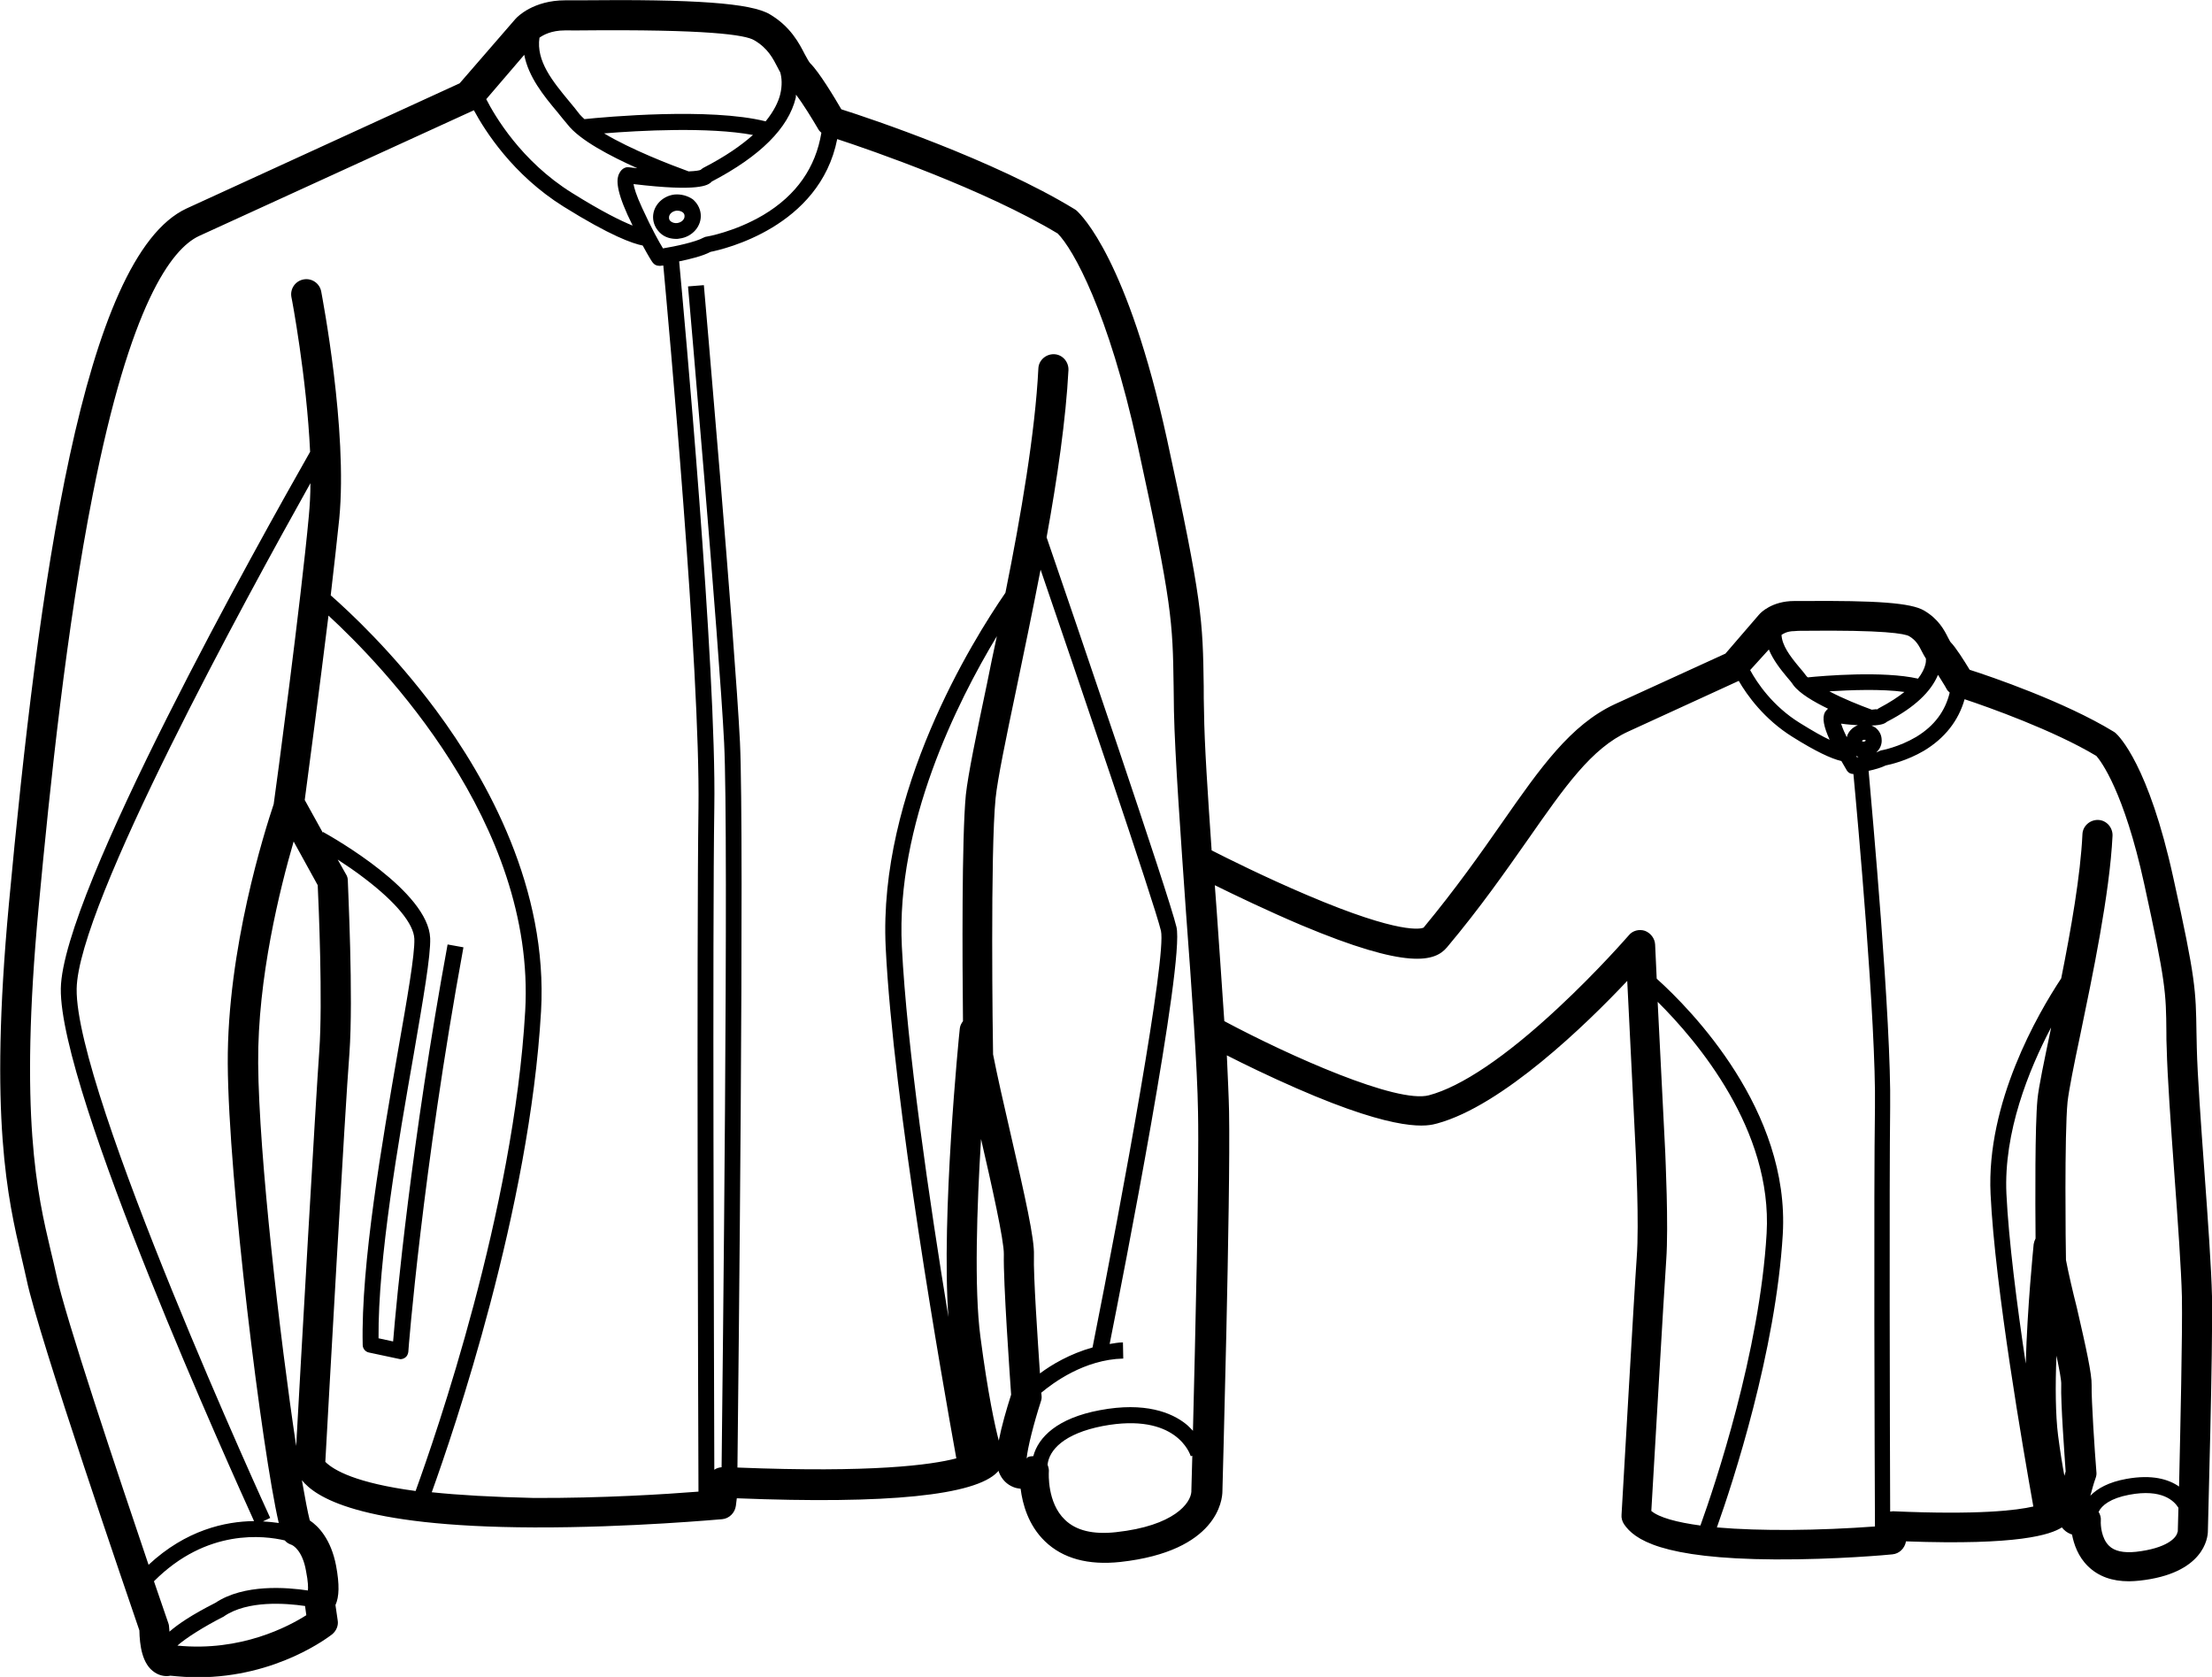 <?xml version="1.0" encoding="utf-8"?>
<!-- Generator: Adobe Illustrator 25.0.0, SVG Export Plug-In . SVG Version: 6.00 Build 0)  -->
<svg version="1.1" id="Calque_1" xmlns="http://www.w3.org/2000/svg" xmlns:xlink="http://www.w3.org/1999/xlink" x="0px" y="0px"
	 viewBox="0 0 69.83 52.93" style="enable-background:new 0 0 69.83 52.93;" xml:space="preserve">
<g>
	<path d="M21.29,6.14c-0.41,0.05-0.71,0.4-0.67,0.78c0.02,0.18,0.11,0.34,0.25,0.46c0.13,0.11,0.3,0.16,0.48,0.16
		c0.03,0,0.06,0,0.1-0.01c0.41-0.05,0.71-0.4,0.67-0.78c-0.02-0.18-0.11-0.34-0.25-0.46C21.71,6.18,21.5,6.12,21.29,6.14z
		 M21.38,7.04c-0.07,0.01-0.15-0.01-0.2-0.05c-0.03-0.02-0.06-0.06-0.06-0.11c-0.01-0.11,0.09-0.21,0.23-0.23c0.01,0,0.02,0,0.04,0
		c0.06,0,0.12,0.02,0.16,0.05c0.03,0.02,0.06,0.06,0.06,0.11C21.62,6.92,21.52,7.02,21.38,7.04z"/>
	<path d="M69.83,40.92c-0.02-0.88-0.13-2.44-0.24-3.95c-0.11-1.5-0.22-3.05-0.24-3.9c0-0.18-0.01-0.33-0.01-0.48
		c-0.02-1.32-0.02-1.68-0.73-4.88c-0.78-3.57-1.72-4.48-1.82-4.57c-0.02-0.02-0.04-0.03-0.07-0.05c-1.54-0.94-3.88-1.74-4.54-1.95
		c-0.17-0.28-0.44-0.71-0.6-0.87c-0.02-0.02-0.05-0.09-0.08-0.14c-0.12-0.24-0.3-0.59-0.76-0.86c-0.41-0.24-1.48-0.32-3.84-0.3
		c-0.11,0-0.2,0-0.26,0c-0.7,0-1.06,0.37-1.1,0.42c0,0-0.01,0.01-0.01,0.01l-1.06,1.23l-3.5,1.6c-1.39,0.65-2.34,2-3.54,3.72
		c-0.69,0.99-1.48,2.11-2.49,3.33c-0.07,0.03-0.7,0.24-3.68-1.03c-1.32-0.56-2.56-1.18-3.01-1.41c-0.12-1.75-0.23-3.37-0.24-4.38
		C38,22.16,38,21.91,38,21.67c-0.03-2.1-0.04-2.67-1.16-7.81C35.6,8.2,34.15,6.8,33.99,6.65c-0.02-0.02-0.04-0.03-0.07-0.05
		c-2.54-1.55-6.47-2.87-7.36-3.15C26.34,3.07,25.85,2.26,25.58,2c-0.04-0.04-0.11-0.17-0.17-0.28c-0.18-0.35-0.45-0.88-1.11-1.27
		c-0.59-0.35-2.34-0.48-6.03-0.44c-0.18,0-0.33,0-0.43,0c-1,0-1.51,0.52-1.56,0.58c0,0-0.01,0.01-0.01,0.01l-1.76,2.03L5.89,6.58
		C2.61,8.1,1.21,18.53,0.28,28.54c-0.63,6.78-0.03,9.3,0.4,11.15c0.06,0.25,0.11,0.48,0.16,0.7c0.38,1.82,3.24,10.13,3.56,11.07
		c0.01,0.46,0.08,1.07,0.49,1.33c0.17,0.11,0.35,0.13,0.49,0.1c0.3,0.03,0.58,0.05,0.86,0.05c2.52,0,4.17-1.3,4.25-1.36
		c0.13-0.11,0.2-0.28,0.17-0.44l-0.07-0.48c0.12-0.26,0.13-0.65,0.02-1.24c-0.16-0.84-0.56-1.25-0.83-1.43
		c-0.07-0.27-0.15-0.71-0.25-1.27c0.41,0.5,1.71,1.47,7.33,1.49c3.03,0.01,5.91-0.26,5.94-0.26c0.22-0.02,0.4-0.2,0.43-0.42
		l0.03-0.24c4.76,0.19,7.53-0.09,8.23-0.83c0.01-0.01,0.02-0.02,0.03-0.04c0.01,0.02,0.01,0.04,0.02,0.06
		c0.09,0.22,0.25,0.38,0.46,0.46c0.07,0.03,0.15,0.04,0.22,0.05c0.06,0.48,0.24,1.15,0.77,1.66c0.56,0.54,1.36,0.76,2.38,0.65
		c3.07-0.34,3.22-1.97,3.22-2.23c0-0.09,0.26-9.22,0.21-11.99c-0.01-0.48-0.04-1.08-0.07-1.77c0.55,0.28,1.33,0.66,2.2,1.04
		c3.27,1.43,4.15,1.19,4.44,1.11c2.06-0.56,4.71-3.13,6-4.5l0.27,5.44c0,0.02,0.11,2.23,0.03,3.28c-0.08,1.09-0.46,7.84-0.48,8.13
		c-0.01,0.1,0.02,0.21,0.08,0.3c0.32,0.47,1.16,1.09,4.77,1.11c1.89,0.01,3.63-0.15,3.7-0.16c0.22-0.02,0.39-0.19,0.43-0.41
		c3.55,0.13,4.56-0.21,4.92-0.44c0.07,0.09,0.17,0.17,0.28,0.21c0.01,0.01,0.03,0.01,0.04,0.01c0.06,0.31,0.19,0.7,0.51,1.01
		c0.33,0.32,0.76,0.47,1.29,0.47c0.11,0,0.22-0.01,0.33-0.02c2.03-0.22,2.16-1.35,2.16-1.56h0C69.7,48.14,69.86,42.64,69.83,40.92z
		 M61.55,21.86c-0.14,0.58-0.48,1.05-1.06,1.4c-0.54,0.32-1.08,0.42-1.08,0.42c-0.03,0-0.06,0.02-0.09,0.03
		c-0.02,0.01-0.06,0.03-0.09,0.04c0.12-0.11,0.19-0.26,0.17-0.43c0,0,0,0,0,0c-0.01-0.14-0.08-0.26-0.19-0.35
		c-0.04-0.03-0.09-0.05-0.13-0.07c0.36-0.01,0.44-0.08,0.49-0.12c0.01,0,0.01-0.01,0.02-0.01c0.85-0.44,1.37-0.94,1.59-1.47
		c0.09,0.15,0.2,0.31,0.28,0.46C61.48,21.8,61.52,21.83,61.55,21.86z M59.09,22.4c-0.38-0.14-0.91-0.35-1.34-0.58
		c0.66-0.04,1.64-0.08,2.37,0.02c-0.2,0.16-0.46,0.33-0.8,0.51c-0.02,0.01-0.04,0.02-0.05,0.04C59.23,22.38,59.18,22.39,59.09,22.4z
		 M58.9,23.37c0,0.01-0.02,0.03-0.06,0.04c-0.03,0-0.05-0.01-0.06-0.02c0-0.01,0.02-0.03,0.06-0.04c0,0,0.01,0,0.01,0
		C58.88,23.35,58.89,23.36,58.9,23.37L58.9,23.37z M58.65,22.89c-0.18,0.07-0.31,0.21-0.35,0.38c-0.02-0.04-0.03-0.07-0.05-0.11
		c-0.07-0.14-0.1-0.24-0.13-0.32C58.33,22.87,58.5,22.88,58.65,22.89z M58.67,23.89c-0.02,0-0.04,0.01-0.05,0.01
		c-0.01-0.01-0.02-0.03-0.02-0.04C58.62,23.87,58.64,23.88,58.67,23.89z M56.93,19.91c2.56-0.03,3.2,0.09,3.34,0.17
		c0.22,0.13,0.31,0.3,0.4,0.48c0.04,0.08,0.08,0.15,0.13,0.23c0,0.06,0,0.12-0.02,0.19c-0.03,0.12-0.1,0.27-0.23,0.44
		c-1.09-0.25-3-0.09-3.48-0.04c-0.02-0.02-0.04-0.03-0.05-0.05c-0.06-0.08-0.13-0.17-0.21-0.26c-0.32-0.38-0.55-0.7-0.57-1.03l0,0
		c0.03-0.02,0.16-0.12,0.41-0.12C56.71,19.91,56.81,19.91,56.93,19.91z M55.84,20.5c0.14,0.34,0.38,0.64,0.58,0.88
		c0.07,0.08,0.14,0.16,0.19,0.24c0.2,0.27,0.65,0.53,1.1,0.75c-0.04,0.03-0.07,0.07-0.1,0.11c-0.09,0.18-0.04,0.45,0.15,0.87
		c-0.22-0.1-0.52-0.27-0.94-0.53c-0.86-0.53-1.36-1.28-1.57-1.67L55.84,20.5z M25.84,4.09c0.02,0.04,0.06,0.07,0.09,0.1
		c-0.18,1.09-0.78,1.97-1.84,2.6c-0.9,0.53-1.78,0.68-1.79,0.68c-0.03,0-0.06,0.02-0.09,0.03c-0.25,0.14-0.91,0.28-1.28,0.34
		c-0.11-0.18-0.34-0.58-0.66-1.28C20.08,6.15,20.02,5.93,20,5.81c2.08,0.25,2.34,0.03,2.44-0.05c0.01-0.01,0.02-0.02,0.03-0.03
		c1.53-0.8,2.42-1.69,2.65-2.64c0.01-0.04,0-0.07,0.01-0.1C25.36,3.29,25.64,3.75,25.84,4.09z M21.74,5.41
		c-0.58-0.21-1.82-0.69-2.67-1.2c1.11-0.09,3.3-0.21,4.7,0.05C23.4,4.59,22.9,4.94,22.2,5.3c-0.03,0.02-0.06,0.04-0.08,0.06
		C22.08,5.38,21.97,5.4,21.74,5.41z M18.28,0.96c4.07-0.04,5.25,0.14,5.53,0.31c0.43,0.25,0.59,0.57,0.75,0.88
		c0.02,0.05,0.05,0.09,0.07,0.13c0.05,0.17,0.07,0.41,0,0.7c-0.06,0.24-0.2,0.53-0.46,0.85c-1.76-0.44-5.05-0.14-5.72-0.07
		c-0.05-0.05-0.11-0.1-0.15-0.15c-0.1-0.13-0.21-0.27-0.33-0.41c-0.52-0.63-1.05-1.27-0.94-2.01c0.11-0.08,0.37-0.23,0.8-0.23
		C17.94,0.96,18.09,0.96,18.28,0.96z M16.55,1.73c0.13,0.69,0.61,1.29,1.04,1.8c0.11,0.14,0.22,0.27,0.32,0.39
		c0.38,0.5,1.36,1.01,2.21,1.39c-0.09-0.01-0.17-0.02-0.26-0.03c-0.03,0-0.05,0-0.08,0c-0.1,0.02-0.18,0.09-0.23,0.19
		c-0.08,0.15-0.13,0.45,0.26,1.31c0.06,0.12,0.11,0.23,0.16,0.34c-0.35-0.14-0.95-0.43-1.91-1.03c-1.61-1-2.45-2.45-2.71-2.96
		L16.55,1.73z M5.6,51.94c0.27-0.24,0.84-0.6,1.45-0.91c0.01,0,0.02-0.01,0.03-0.02c0.74-0.5,1.93-0.41,2.55-0.32l0.04,0.29
		C9.12,51.33,7.61,52.14,5.6,51.94z M9.66,49.58c0.07,0.35,0.07,0.54,0.06,0.62c-0.67-0.1-2.02-0.21-2.92,0.39
		c-0.75,0.38-1.19,0.68-1.45,0.91c0-0.04-0.01-0.07-0.01-0.12c0-0.05-0.01-0.11-0.03-0.16c-0.01-0.02-0.18-0.53-0.45-1.31
		c1.67-1.68,3.49-1.44,4.13-1.29c0.05,0.06,0.11,0.1,0.19,0.13C9.26,48.77,9.55,48.95,9.66,49.58z M8.64,25.38
		c-0.28,0.84-1.47,4.57-1.45,8.19c0.02,3.67,1.08,12.22,1.61,14.5c-0.15-0.02-0.32-0.04-0.5-0.05l0.23-0.11
		c-0.06-0.13-6.16-13.43-6.11-16.7c0.04-2.65,5.36-12.35,7.38-15.96c0,0.36-0.02,0.71-0.05,1.03C9.51,18.91,8.71,24.91,8.64,25.38z
		 M10.08,33.16c-0.11,1.51-0.6,10.1-0.73,12.48c-0.51-3.39-1.18-9.17-1.2-12.08c-0.02-2.69,0.69-5.52,1.12-7l0.76,1.38
		C10.06,28.56,10.19,31.61,10.08,33.16z M10.98,27.79c0-0.07-0.02-0.14-0.06-0.2l-0.26-0.46c0.26,0.17,0.56,0.37,0.87,0.61
		c0.98,0.75,1.53,1.42,1.55,1.89c0.02,0.49-0.23,1.91-0.52,3.56c-0.49,2.83-1.17,6.71-1.11,9.26c0,0.12,0.09,0.22,0.2,0.24l0.94,0.2
		c0.02,0,0.04,0.01,0.05,0.01c0.05,0,0.11-0.02,0.15-0.05c0.06-0.04,0.09-0.11,0.1-0.18c0-0.06,0.44-5.68,1.74-12.77l-0.5-0.09
		c-1.14,6.2-1.62,11.29-1.72,12.53l-0.46-0.1c-0.02-2.5,0.63-6.22,1.11-8.96c0.3-1.75,0.54-3.12,0.52-3.67
		c-0.06-1.47-3.04-3.16-3.38-3.35l-0.01,0.02l-0.57-1.03c0.12-0.89,0.46-3.48,0.75-5.82c1.66,1.53,6.55,6.54,6.21,12.48
		c-0.36,6.3-2.83,13.41-3.46,15.15c-1.87-0.25-2.58-0.65-2.85-0.92c0.08-1.47,0.63-11.27,0.76-12.88
		C11.16,31.46,10.98,27.94,10.98,27.79z M13.63,47.1c0.69-1.92,3.09-8.93,3.45-15.18c0.22-3.86-1.68-7.3-3.32-9.51
		c-1.36-1.83-2.73-3.1-3.32-3.62c0.11-0.92,0.2-1.77,0.27-2.42c0.27-2.8-0.54-7-0.57-7.17c-0.05-0.26-0.3-0.43-0.56-0.38
		C9.32,8.87,9.15,9.12,9.2,9.38c0.01,0.03,0.48,2.52,0.59,4.88C8.21,17.04,1.97,28.17,1.92,31.2c-0.05,3.26,5.48,15.44,6.1,16.81
		c-0.91,0.01-2.15,0.28-3.33,1.38c-0.94-2.78-2.65-7.87-2.92-9.19c-0.05-0.24-0.11-0.47-0.17-0.73c-0.42-1.78-1-4.22-0.38-10.84
		c0.36-3.86,0.88-8.83,1.71-13.03c1.18-6,2.48-7.74,3.35-8.15l8.68-3.97c0.35,0.65,1.23,2.04,2.83,3.04
		c1.49,0.93,2.19,1.17,2.5,1.23c0.2,0.37,0.3,0.52,0.31,0.53c0.05,0.07,0.12,0.11,0.21,0.11c0.01,0,0.02,0,0.04,0
		c0.02,0,0.05-0.01,0.09-0.01c0.15,1.65,1.17,12.75,1.11,17.13c-0.06,4.28-0.01,18.74,0,21.57c-1,0.08-3.05,0.21-5.2,0.2
		C15.54,47.25,14.49,47.19,13.63,47.1z M31.16,21.57c-0.34,1.61-0.6,2.88-0.67,3.52c-0.13,1.35-0.11,5.22-0.09,7.14
		c-0.05,0.07-0.09,0.14-0.1,0.23c-0.03,0.26-0.59,5.92-0.36,9.11c-0.6-3.66-1.31-8.51-1.47-11.7c-0.19-3.84,1.74-7.7,3-9.79
		C31.36,20.6,31.25,21.1,31.16,21.57z M31.53,45.47c-0.12-0.46-0.34-1.45-0.58-3.28c-0.2-1.51-0.11-4.12,0.02-6.24
		c0.33,1.43,0.73,3.21,0.72,3.64c-0.02,0.88,0.19,3.84,0.23,4.43C31.77,44.49,31.62,45.01,31.53,45.47z M31.89,35.73
		c-0.2-0.86-0.41-1.79-0.54-2.45c-0.01-0.44-0.09-6.41,0.08-8.09c0.06-0.59,0.33-1.9,0.65-3.42c0.24-1.15,0.51-2.45,0.77-3.79
		c1.06,3.09,3.59,10.52,3.8,11.4c0.18,0.79-1.19,8.28-2.16,13.15c-0.71,0.2-1.29,0.54-1.66,0.82c-0.07-1.07-0.21-3.08-0.19-3.73
		C32.66,39.11,32.37,37.81,31.89,35.73z M32.41,46.03c0.03-0.33,0.22-1.09,0.45-1.8c0.02-0.06,0.03-0.12,0.02-0.19
		c0,0,0-0.04-0.01-0.08c0.37-0.31,1.36-1.05,2.59-1.08l-0.01-0.51c-0.15,0-0.28,0.03-0.42,0.05c0.41-2.05,2.37-12.05,2.11-13.16
		c-0.24-1.02-3.33-10.06-4.1-12.3c0.34-1.87,0.61-3.74,0.69-5.28c0.01-0.26-0.19-0.49-0.45-0.5c-0.26-0.01-0.49,0.19-0.5,0.45
		c-0.1,2.01-0.55,4.65-1.04,7.08C30.7,20.22,27.72,25,27.96,29.9c0.24,4.9,1.78,13.64,2.23,16.13c-0.8,0.21-2.67,0.46-6.91,0.29
		c0.03-2.64,0.22-19.9,0.08-22.89c-0.16-3.22-1.13-14.32-1.14-14.43l-0.5,0.04c0.01,0.11,0.98,11.2,1.14,14.41
		c0.15,2.97-0.05,20.21-0.08,22.86c-0.09,0.01-0.16,0.03-0.23,0.08c-0.01-3.91-0.06-16.89,0-20.91c0.07-4.44-0.97-15.72-1.11-17.23
		c0.34-0.07,0.75-0.17,0.99-0.3c0.41-0.08,3.45-0.78,4-3.56c1.07,0.35,4.65,1.59,6.96,2.98c0.49,0.49,1.6,2.47,2.52,6.67
		c1.1,5.04,1.11,5.59,1.14,7.62c0,0.24,0.01,0.49,0.01,0.78c0.03,1.41,0.21,3.92,0.38,6.35c0.18,2.42,0.36,4.92,0.38,6.3
		c0.04,1.98-0.09,7.24-0.16,10.07c-0.07-0.07-0.14-0.15-0.23-0.22c-0.44-0.35-1.28-0.7-2.71-0.43c-1.34,0.25-1.94,0.85-2.1,1.45
		c-0.06,0-0.12,0.01-0.17,0.03C32.43,46.02,32.42,46.02,32.41,46.03z M37.61,47.08c-0.02,0.36-0.54,1.08-2.38,1.28
		c-0.72,0.08-1.26-0.05-1.61-0.39c-0.57-0.54-0.51-1.49-0.51-1.5c0.01-0.08-0.01-0.16-0.04-0.24c0.05-0.46,0.51-0.98,1.74-1.22
		c2.33-0.44,2.76,0.89,2.78,0.95l0.05-0.01c-0.02,0.65-0.03,1.07-0.03,1.09C37.61,47.08,37.61,47.07,37.61,47.08z M52.6,39.78
		c0.08-1.11-0.03-3.31-0.03-3.4l-0.24-4.76c1.24,1.23,3.63,4.04,3.44,7.31c-0.22,3.75-1.63,7.94-2.09,9.22
		c-0.74-0.1-1.3-0.25-1.55-0.46C52.2,46.55,52.53,40.75,52.6,39.78z M54.2,48.21c0.51-1.43,1.86-5.56,2.08-9.25
		c0.23-3.91-2.89-7.09-3.98-8.07l-0.05-1.08c-0.01-0.19-0.14-0.36-0.32-0.43c-0.18-0.06-0.39-0.01-0.51,0.14
		c-0.01,0.01-0.97,1.12-2.24,2.3c-1.64,1.53-3.05,2.48-4.07,2.75c-1.01,0.27-4.4-1.24-6.46-2.34c-0.07-1.09-0.16-2.29-0.24-3.48
		c-0.02-0.27-0.04-0.54-0.06-0.81c0.65,0.32,1.67,0.81,2.73,1.26c3.38,1.42,4.22,1.15,4.6,0.7c1.05-1.25,1.85-2.4,2.56-3.41
		c1.16-1.66,2-2.87,3.16-3.4l3.49-1.6c0.26,0.45,0.8,1.21,1.7,1.77c0.7,0.44,1.22,0.69,1.54,0.76c0.11,0.2,0.18,0.3,0.18,0.31
		c0.05,0.07,0.12,0.1,0.2,0.1c0.12,1.26,0.72,7.88,0.68,10.53c-0.04,2.58-0.01,11.12,0,13.22C57.42,48.31,55.58,48.33,54.2,48.21z
		 M64.74,32.49c-0.21,1.01-0.38,1.8-0.42,2.21c-0.08,0.84-0.07,3.18-0.06,4.39c-0.03,0.06-0.05,0.12-0.06,0.18
		c-0.01,0.12-0.2,1.98-0.25,3.77c-0.28-1.87-0.54-3.9-0.61-5.36c-0.09-1.94,0.7-3.9,1.41-5.25C64.75,32.45,64.74,32.47,64.74,32.49z
		 M65.17,46.58c-0.06-0.32-0.13-0.74-0.2-1.28c-0.08-0.63-0.09-1.56-0.05-2.51c0.09,0.43,0.16,0.79,0.15,0.92
		c-0.02,0.54,0.11,2.3,0.14,2.73C65.2,46.49,65.18,46.54,65.17,46.58z M65.22,39.77c-0.01-0.41-0.05-3.97,0.05-4.99
		c0.04-0.36,0.2-1.17,0.4-2.11c0.39-1.88,0.93-4.46,1.02-6.29c0.01-0.26-0.19-0.49-0.45-0.5c-0.26-0.01-0.49,0.19-0.5,0.45
		c-0.06,1.29-0.36,3-0.67,4.55c-0.74,1.12-2.37,3.93-2.23,6.81c0.14,2.95,1.04,8.12,1.35,9.86c-0.52,0.12-1.72,0.27-4.43,0.15
		c-0.03,0-0.06,0.01-0.09,0.01c-0.01-2.66-0.03-10.34,0-12.76c0.04-2.7-0.58-9.46-0.68-10.62c0.19-0.04,0.4-0.1,0.54-0.17
		c0.15-0.03,0.67-0.15,1.2-0.46c0.67-0.4,1.1-0.96,1.29-1.63c0.75,0.25,2.81,0.98,4.16,1.79c0.14,0.16,0.87,1.11,1.51,4.04
		c0.68,3.11,0.69,3.42,0.7,4.69c0,0.15,0,0.31,0.01,0.49c0.02,0.88,0.13,2.44,0.24,3.95c0.11,1.5,0.22,3.05,0.24,3.9
		c0.02,1.17-0.05,4.18-0.09,5.99c-0.33-0.23-0.85-0.39-1.67-0.24c-0.55,0.1-0.91,0.3-1.13,0.53c0.05-0.18,0.1-0.38,0.17-0.57
		c0.02-0.06,0.03-0.12,0.02-0.19c-0.05-0.6-0.16-2.27-0.15-2.73c0.01-0.34-0.17-1.16-0.47-2.46C65.44,40.79,65.3,40.19,65.22,39.77z
		 M68.74,48.36c-0.03,0.18-0.34,0.51-1.31,0.62c-0.39,0.04-0.68-0.02-0.85-0.19c-0.24-0.23-0.27-0.65-0.26-0.79
		c0.01-0.1-0.02-0.2-0.07-0.28c0.1-0.21,0.38-0.43,0.96-0.54c1.05-0.2,1.43,0.2,1.56,0.41c-0.01,0.45-0.02,0.74-0.02,0.75
		C68.74,48.37,68.74,48.35,68.74,48.36z"/>
</g>
</svg>
